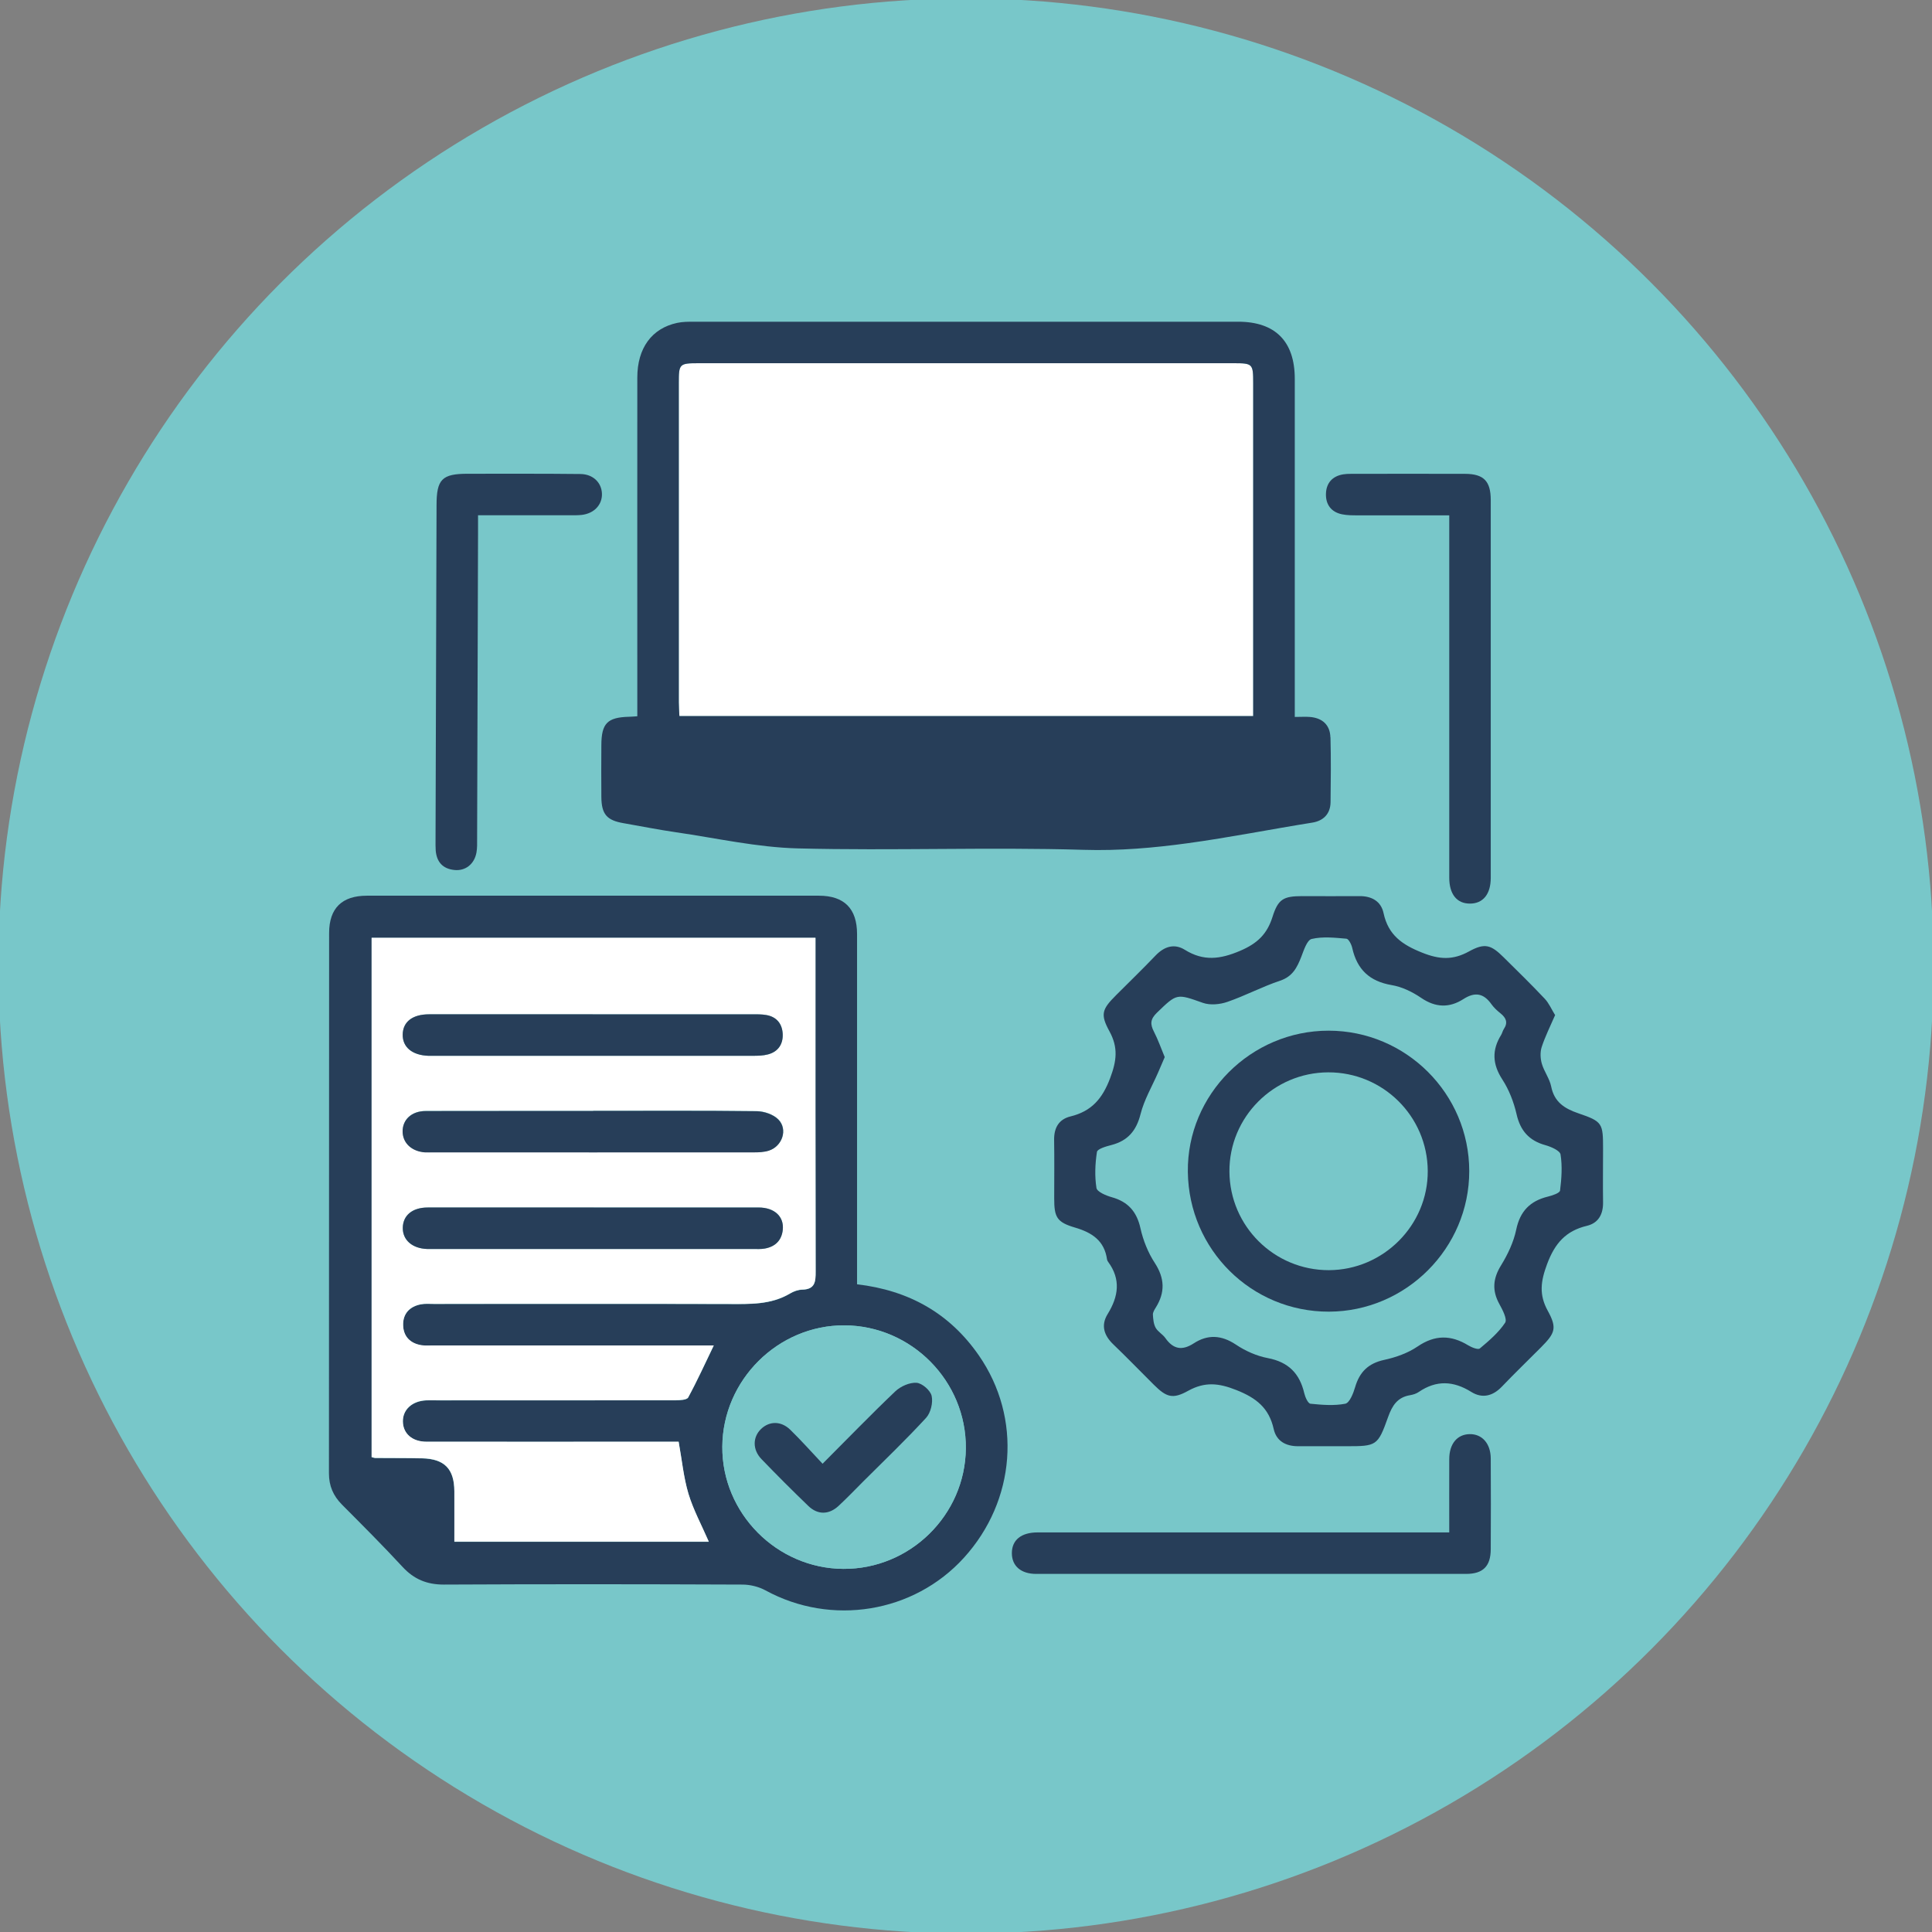 <?xml version="1.0" encoding="UTF-8"?>
<svg id="Warstwa_1" data-name="Warstwa 1" xmlns="http://www.w3.org/2000/svg" viewBox="0 0 230 230">
  <rect x="0" y="0" width="230" height="230" fill="#808080" stroke="none"/>
  <defs>
    <style>
      .cls-1 {
        fill: #fff;
      }

      .cls-1, .cls-2, .cls-3 {
        stroke-width: 0px;
      }

      .cls-2 {
        fill: #78c7c9;
      }

      .cls-3 {
        fill: #273e59;
      }
    </style>
  </defs>
  <circle class="cls-2" cx="115" cy="115" r="115.19"/>
  <g>
    <path class="cls-3" d="M102.02,152.89c6.23.73,11.05,3.48,14.51,8.47,5.16,7.45,4.4,17.29-1.78,24.09-5.98,6.58-15.78,8.16-23.62,3.88-.81-.44-1.83-.69-2.75-.69-11.85-.05-23.7-.06-35.55,0-2.01,0-3.54-.63-4.9-2.1-2.34-2.53-4.79-4.98-7.22-7.42-1.04-1.05-1.55-2.23-1.55-3.72.02-21.44,0-42.88.02-64.32,0-2.96,1.53-4.45,4.5-4.45,17.93,0,35.86,0,53.8,0,3.03,0,4.55,1.54,4.55,4.57,0,13.25,0,26.49,0,39.74,0,.61,0,1.22,0,1.96ZM97.08,111.66h-52.84v61.82c.23.05.33.1.43.1,1.86.01,3.71,0,5.57.04,2.67.06,3.84,1.26,3.85,3.92.01,1.99,0,3.99,0,6.01h30.29c-.84-1.94-1.83-3.76-2.42-5.7-.59-1.95-.78-4.01-1.17-6.2-.92,0-1.93,0-2.95,0-9.02,0-18.04,0-27.06,0-1.71,0-2.8-.98-2.82-2.41-.02-1.41,1.1-2.44,2.76-2.52.57-.03,1.13,0,1.7,0,9.33,0,18.66,0,27.99-.01.52,0,1.36-.03,1.52-.34,1.08-2,2.02-4.07,3.04-6.18-.58,0-1.14,0-1.71,0-10.57,0-21.13,0-31.7,0-.46,0-.94.04-1.39-.03-1.35-.21-2.16-1.05-2.18-2.4-.03-1.35.77-2.21,2.1-2.47.5-.1,1.03-.05,1.54-.05,11.7,0,23.4-.02,35.1.01,2.53,0,5.03.11,7.32-1.25.43-.26.97-.45,1.46-.46,1.53-.04,1.6-.95,1.59-2.16-.03-12.63-.02-25.26-.02-37.89v-1.81ZM100.39,186.77c7.95.05,14.52-6.41,14.59-14.34.07-8-6.46-14.61-14.46-14.65-7.9-.03-14.48,6.51-14.53,14.44-.05,7.91,6.47,14.5,14.4,14.55Z"/>
    <path class="cls-3" d="M185.12,120.87c-.58,1.34-1.18,2.53-1.59,3.79-.19.6-.16,1.35.02,1.97.27.93.92,1.77,1.11,2.7.37,1.87,1.58,2.64,3.25,3.21,2.88.98,2.93,1.19,2.93,4.25,0,2.11-.03,4.23,0,6.34.02,1.42-.55,2.47-1.92,2.8-2.52.6-3.82,2.09-4.74,4.55-.76,2.04-.99,3.63.08,5.57,1.12,2.04.88,2.65-.79,4.33-1.56,1.57-3.16,3.11-4.69,4.71-1.08,1.12-2.33,1.42-3.62.62-2.13-1.33-4.16-1.43-6.26,0-.29.2-.66.32-1.01.38-1.52.24-2.15,1.23-2.64,2.6-1.23,3.45-1.37,3.48-5,3.48-1.91,0-3.81,0-5.72,0-1.46,0-2.58-.61-2.9-2.05-.56-2.5-2.07-3.7-4.45-4.64-2.11-.84-3.75-1-5.73.09-1.85,1.03-2.59.77-4.1-.73-1.61-1.6-3.18-3.23-4.82-4.8-1.11-1.07-1.49-2.27-.67-3.6,1.29-2.09,1.6-4.13.06-6.22-.06-.08-.11-.18-.13-.28-.31-2.23-1.77-3.2-3.81-3.8-2.19-.64-2.48-1.25-2.48-3.48,0-2.32.03-4.64-.01-6.96-.02-1.43.56-2.45,1.94-2.79,2.51-.61,3.81-2.11,4.73-4.56.77-2.05.98-3.63-.08-5.57-1.12-2.05-.89-2.63.81-4.33,1.57-1.57,3.16-3.11,4.69-4.71,1.02-1.06,2.21-1.45,3.47-.67,2.22,1.38,4.2,1.14,6.59.12,2.06-.88,3.21-2,3.85-4.04.67-2.13,1.31-2.46,3.52-2.47,2.27,0,4.54.02,6.8,0,1.48-.02,2.6.61,2.9,2.03.56,2.6,2.2,3.75,4.59,4.7,2.07.83,3.67.91,5.59-.15,1.87-1.03,2.61-.79,4.11.7,1.65,1.63,3.31,3.25,4.9,4.94.5.53.8,1.25,1.24,1.96ZM138.67,125.82c-.28.65-.54,1.26-.8,1.86-.72,1.65-1.66,3.24-2.09,4.95-.5,1.98-1.51,3.17-3.46,3.68-.63.16-1.67.46-1.73.82-.22,1.41-.28,2.89-.06,4.29.07.46,1.13.91,1.81,1.1,1.94.54,2.99,1.71,3.43,3.71.32,1.43.9,2.89,1.7,4.11,1.19,1.83,1.25,3.51.13,5.31-.16.26-.36.57-.35.85.03.53.08,1.12.33,1.57.27.48.84.77,1.16,1.23.93,1.32,1.98,1.52,3.36.63,1.67-1.09,3.3-1.01,5.03.14,1.13.76,2.48,1.36,3.81,1.61,2.45.47,3.78,1.83,4.33,4.18.11.47.44,1.22.74,1.25,1.38.14,2.81.26,4.14,0,.51-.1.96-1.23,1.17-1.96.53-1.82,1.57-2.85,3.47-3.26,1.39-.3,2.82-.81,3.98-1.6,2.06-1.4,3.97-1.38,6.02-.13.41.25,1.17.55,1.38.37,1.1-.92,2.23-1.89,3.01-3.06.28-.42-.3-1.53-.68-2.22-.89-1.61-.78-3.04.2-4.62.8-1.3,1.49-2.76,1.8-4.24.46-2.21,1.66-3.42,3.78-3.94.53-.13,1.4-.42,1.44-.72.18-1.42.28-2.89.06-4.29-.07-.46-1.12-.92-1.8-1.11-1.95-.54-2.99-1.72-3.44-3.7-.33-1.43-.89-2.89-1.69-4.12-1.19-1.83-1.26-3.51-.14-5.31.13-.22.18-.49.32-.7.51-.76.27-1.32-.38-1.85-.4-.32-.8-.68-1.09-1.09-.93-1.32-1.97-1.51-3.35-.62-1.67,1.07-3.32,1.02-5.03-.15-1.04-.71-2.29-1.32-3.52-1.52-2.63-.45-4.11-1.87-4.68-4.42-.09-.41-.42-1.07-.69-1.1-1.38-.12-2.82-.28-4.14.03-.55.13-.93,1.33-1.23,2.11-.5,1.28-1.03,2.36-2.53,2.86-2.13.71-4.15,1.79-6.27,2.52-.89.31-2.05.42-2.91.12-3.14-1.11-3.08-1.15-5.48,1.17-.8.77-.82,1.37-.35,2.27.49.95.84,1.97,1.28,3.02Z"/>
    <path class="cls-3" d="M172.53,182.44c0-3.06-.01-5.89,0-8.73,0-1.82.94-2.95,2.42-2.98,1.48-.03,2.51,1.11,2.52,2.89.02,3.61.02,7.22,0,10.82-.01,2.02-.92,2.93-2.94,2.93-17.06,0-34.11,0-51.17,0-1.83,0-2.9-.95-2.9-2.47,0-1.56,1.1-2.47,3.07-2.47,15.67,0,31.33,0,47,0,.61,0,1.22,0,2,0Z"/>
    <path class="cls-3" d="M172.52,61.35c-3.8,0-7.35,0-10.9,0-.62,0-1.24,0-1.84-.12-1.3-.26-1.96-1.16-1.93-2.43.03-1.27.74-2.11,2.05-2.33.3-.05.62-.06.92-.06,4.53,0,9.07-.02,13.6,0,2.22.01,3.05.87,3.05,3.12,0,14.99,0,29.98,0,44.98,0,1.95-.93,3.07-2.49,3.06-1.55,0-2.45-1.12-2.45-3.09,0-13.7,0-27.41,0-41.11v-2.02Z"/>
    <path class="cls-3" d="M56.91,61.35c0,.79,0,1.4,0,2-.03,12.15-.07,24.31-.11,36.46,0,.57.02,1.14-.08,1.69-.25,1.37-1.31,2.21-2.63,2.07-1.37-.14-2.11-.95-2.22-2.33-.03-.41-.02-.82-.02-1.24.04-13.29.08-26.57.12-39.86,0-3.09.66-3.74,3.7-3.74,4.48,0,8.96-.02,13.44.03,1.5.02,2.51,1.03,2.55,2.35.04,1.31-.93,2.35-2.41,2.52-.46.05-.92.04-1.39.04-3.04,0-6.08,0-9.11,0-.55,0-1.11,0-1.85,0Z"/>
    <path class="cls-1" d="M97.08,111.66v1.81c0,12.63-.01,25.26.02,37.89,0,1.21-.06,2.13-1.59,2.16-.49.01-1.03.2-1.46.46-2.29,1.36-4.79,1.26-7.32,1.25-11.7-.03-23.4-.01-35.1-.01-.51,0-1.04-.05-1.54.05-1.33.26-2.13,1.12-2.1,2.47.03,1.34.83,2.18,2.18,2.4.45.07.93.03,1.39.03,10.57,0,21.13,0,31.7,0,.56,0,1.13,0,1.71,0-1.02,2.11-1.96,4.19-3.04,6.18-.16.3-1,.34-1.52.34-9.33.02-18.66.01-27.99.01-.57,0-1.13-.02-1.7,0-1.66.08-2.78,1.11-2.76,2.52.02,1.44,1.11,2.41,2.82,2.41,9.02.01,18.04,0,27.06,0,1.02,0,2.04,0,2.95,0,.4,2.19.59,4.25,1.17,6.2.59,1.94,1.58,3.76,2.42,5.7h-30.29c0-2.03,0-4.02,0-6.01-.01-2.66-1.18-3.86-3.85-3.92-1.85-.04-3.71-.02-5.57-.04-.1,0-.2-.04-.43-.1v-61.82h52.84ZM70.62,132.25c-6.64,0-13.28-.01-19.93,0-1.69,0-2.78,1.04-2.75,2.47.02,1.36,1.09,2.34,2.67,2.45.31.02.62,0,.93,0,12.72,0,25.44,0,38.15,0,.61,0,1.25-.02,1.83-.2,1.62-.51,2.31-2.54,1.14-3.72-.6-.6-1.7-.97-2.57-.98-6.49-.08-12.97-.04-19.46-.04ZM70.69,143.75c-6.59,0-13.18,0-19.77,0-1.83,0-2.95.94-2.97,2.42-.02,1.46,1.14,2.47,2.91,2.52.21,0,.41,0,.62,0,12.72,0,25.44,0,38.16,0,.46,0,.94.03,1.39-.05,1.25-.23,2.04-.97,2.16-2.26.15-1.56-1-2.63-2.88-2.63-6.54-.01-13.08,0-19.62,0ZM70.55,120.75c-6.49,0-12.97,0-19.46,0-1.98,0-3.12.89-3.15,2.4-.03,1.51,1.13,2.47,3.05,2.54.21,0,.41,0,.62,0,12.66,0,25.33,0,37.99,0,.61,0,1.25-.01,1.84-.17,1.2-.32,1.79-1.22,1.74-2.42-.05-1.2-.7-2.04-1.94-2.26-.55-.1-1.13-.09-1.69-.09-6.33,0-12.66,0-19,0Z"/>
    <path class="cls-2" d="M100.39,186.77c-7.93-.05-14.45-6.64-14.4-14.55.05-7.93,6.63-14.47,14.53-14.44,8,.03,14.54,6.65,14.46,14.65-.07,7.93-6.64,14.39-14.59,14.34ZM97.92,174.26c-1.38-1.46-2.57-2.82-3.87-4.07-1.09-1.05-2.48-1.01-3.46-.07-1,.97-1.03,2.47.05,3.58,1.82,1.89,3.68,3.75,5.57,5.57,1.12,1.08,2.45,1.07,3.58.03,1.02-.94,1.98-1.95,2.96-2.93,2.51-2.51,5.08-4.97,7.49-7.58.55-.6.84-1.81.66-2.61-.14-.65-1.13-1.51-1.79-1.56-.83-.06-1.9.42-2.54,1.02-2.87,2.72-5.62,5.57-8.66,8.62Z"/>
    <path class="cls-1" d="M149.19,85.25h-68.31c-.02-.55-.07-1.1-.07-1.64,0-12.68,0-25.36,0-38.05,0-2.25.07-2.32,2.36-2.32,21.24,0,42.47,0,63.71,0,2.25,0,2.31.07,2.31,2.37,0,12.63,0,25.26,0,37.89,0,.56,0,1.11,0,1.75Z"/>
    <path class="cls-1" d="M153.48,90.37c0,.59-.06,1.1.01,1.59.15,1.1-.29,1.53-1.39,1.71-4.62.75-9.23,1.6-13.85,2.38-.6.1-1.23.09-1.85.09-14.27,0-28.55.11-42.82-.07-3.61-.05-7.22-1.03-10.82-1.6-1.32-.21-2.63-.47-3.95-.71-2.57-.47-2.63-.56-2.08-3.39h76.75Z"/>
    <path class="cls-3" d="M70.62,132.25c6.49,0,12.98-.04,19.46.04.88.01,1.98.38,2.57.98,1.17,1.18.48,3.21-1.14,3.72-.57.18-1.22.2-1.83.2-12.72.01-25.44,0-38.15,0-.31,0-.62.01-.93,0-1.58-.11-2.64-1.09-2.67-2.45-.03-1.43,1.06-2.47,2.75-2.47,6.64-.02,13.28,0,19.93-.01Z"/>
    <path class="cls-3" d="M70.69,143.75c6.54,0,13.08,0,19.62,0,1.88,0,3.03,1.07,2.88,2.63-.13,1.3-.91,2.04-2.16,2.26-.45.08-.92.05-1.39.05-12.72,0-25.44,0-38.16,0-.21,0-.41,0-.62,0-1.77-.06-2.93-1.06-2.91-2.52.02-1.48,1.14-2.42,2.97-2.42,6.59-.01,13.18,0,19.77,0Z"/>
    <path class="cls-3" d="M70.55,120.75c6.33,0,12.66,0,19,0,.56,0,1.14-.01,1.69.09,1.24.22,1.88,1.06,1.94,2.26.05,1.2-.54,2.1-1.74,2.42-.59.16-1.22.17-1.84.17-12.66,0-25.33,0-37.99,0-.21,0-.41,0-.62,0-1.92-.07-3.08-1.03-3.05-2.54.03-1.51,1.17-2.4,3.15-2.4,6.49-.01,12.97,0,19.46,0Z"/>
    <path class="cls-3" d="M97.92,174.26c3.04-3.04,5.79-5.89,8.66-8.62.63-.6,1.71-1.08,2.54-1.02.66.05,1.65.91,1.79,1.56.18.8-.11,2.01-.66,2.61-2.4,2.61-4.97,5.07-7.49,7.58-.98.98-1.94,1.99-2.96,2.93-1.14,1.04-2.47,1.05-3.58-.03-1.89-1.82-3.75-3.68-5.57-5.57-1.08-1.12-1.05-2.62-.05-3.58.98-.95,2.37-.98,3.46.07,1.29,1.25,2.48,2.6,3.87,4.07Z"/>
    <path class="cls-3" d="M158.21,156.15c-9.22.02-16.69-7.38-16.8-16.64-.11-9.2,7.5-16.82,16.77-16.81,9.21.01,16.72,7.51,16.73,16.71.01,9.17-7.52,16.72-16.71,16.74ZM158.2,151.21c6.49-.02,11.81-5.36,11.77-11.82-.04-6.51-5.34-11.75-11.85-11.73-6.5.02-11.8,5.33-11.76,11.81.04,6.51,5.33,11.75,11.84,11.74Z"/>
    <path class="cls-3" d="M158.38,87.78c-.04-1.49-.97-2.32-2.47-2.43-.51-.04-1.02,0-1.77,0v-2.2c0-12.68,0-25.36,0-38.05,0-4.47-2.33-6.8-6.74-6.8-21.6,0-43.19,0-64.79,0-.67,0-1.35,0-2,.14-3.02.65-4.74,3-4.74,6.51-.01,12.79,0,25.57,0,38.35v1.97c-.49.03-.74.06-1,.06-2.57.07-3.27.79-3.28,3.37-.01,2.06-.02,4.12,0,6.19.02,2.06.66,2.77,2.65,3.11,2.08.36,4.15.78,6.24,1.08,4.83.7,9.66,1.8,14.51,1.92,11.33.29,22.68-.17,34.01.17,4.2.13,8.33-.23,12.42-.79h0c4.96-.68,9.87-1.66,14.81-2.45,1.31-.21,2.15-1.03,2.17-2.43.03-2.58.06-5.16-.01-7.73ZM83.17,43.24c21.24,0,42.47,0,63.71,0,2.25,0,2.31.07,2.31,2.37,0,12.63,0,25.26,0,37.89v1.75h-68.31c-.02-.55-.07-1.1-.07-1.64,0-12.68,0-25.36,0-38.05,0-2.25.07-2.32,2.36-2.32Z"/>
  </g>
</svg>